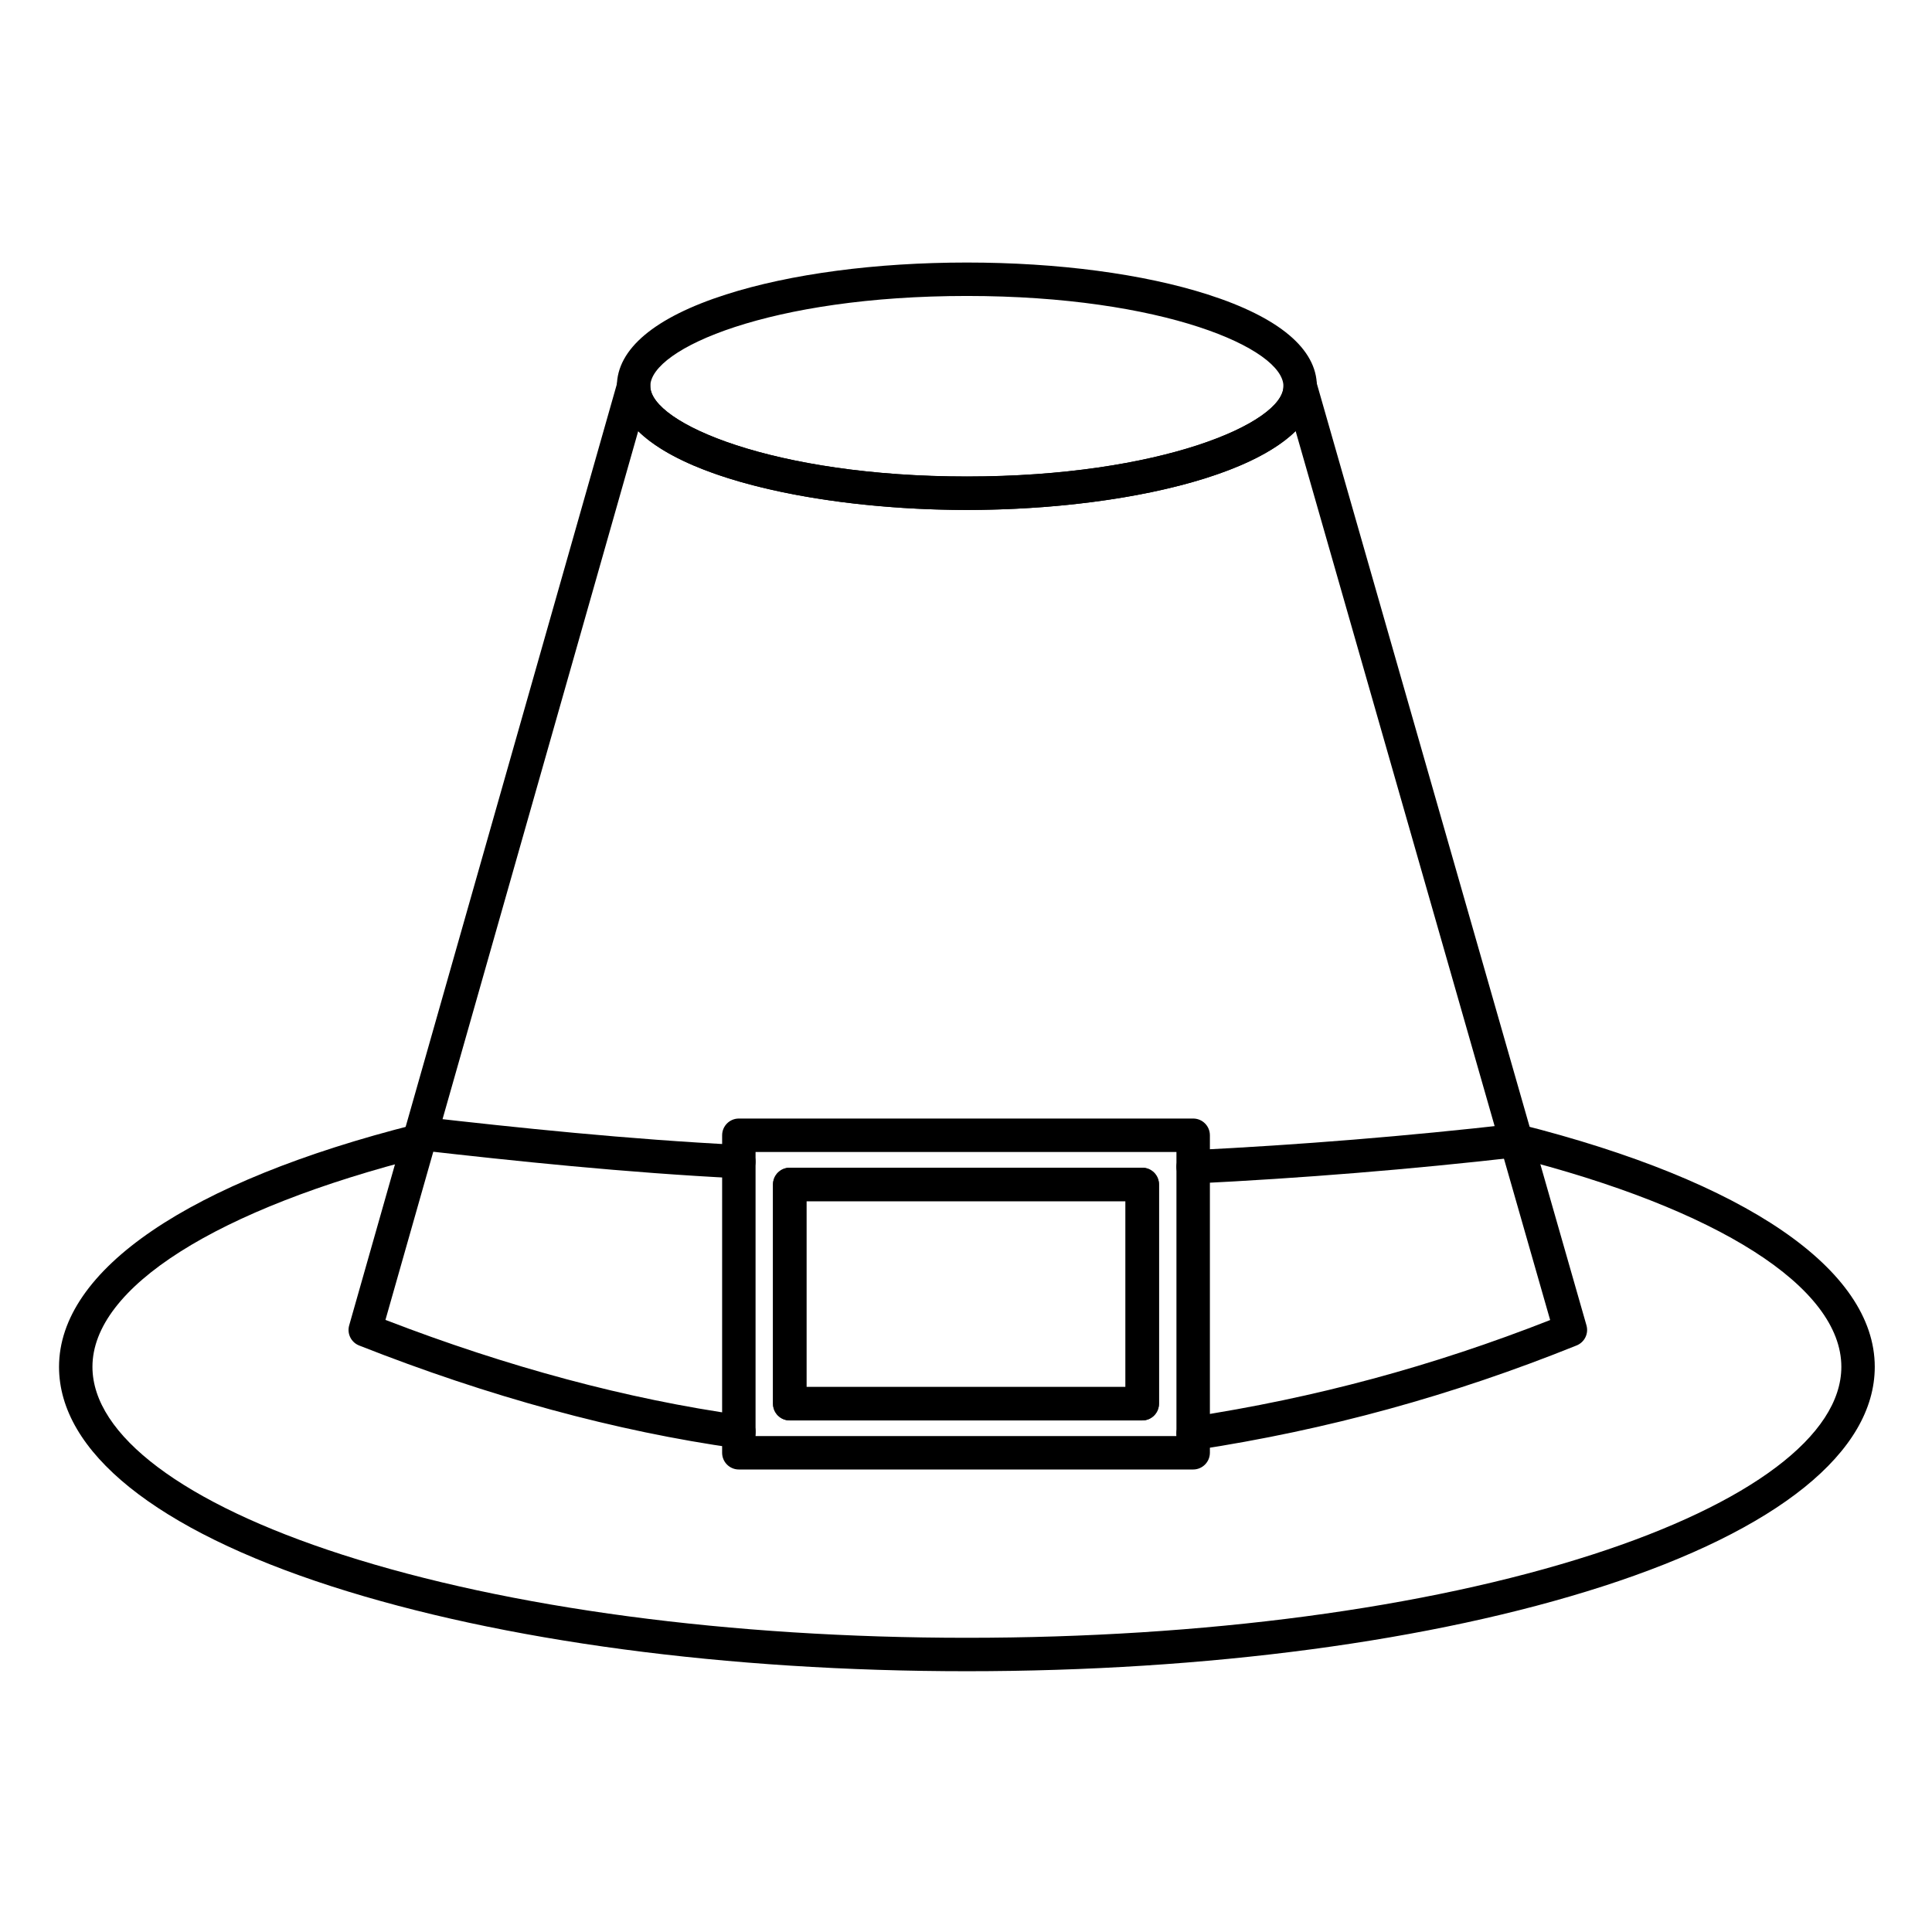 <?xml version="1.0" encoding="UTF-8"?>
<!-- Uploaded to: SVG Repo, www.svgrepo.com, Generator: SVG Repo Mixer Tools -->
<svg fill="#000000" width="800px" height="800px" version="1.1" viewBox="144 144 512 512" xmlns="http://www.w3.org/2000/svg">
 <g>
  <path d="m400.23 586.89c-63.504 0-123.25-7.977-168.25-22.461-46.648-15.02-72.336-35.688-72.336-58.199 0-25.715 34.43-49.137 94.457-64.258 2.375-0.602 4.777 0.84 5.375 3.211 0.598 2.371-0.84 4.777-3.211 5.375-54.957 13.844-87.766 34.652-87.766 55.668 0 18.086 24.129 36.223 66.195 49.77 44.137 14.211 102.93 22.035 165.54 22.035 62.777 0 121.62-7.824 165.71-22.035 41.961-13.527 66.031-31.668 66.031-49.77 0-21.09-32.637-41.898-87.301-55.668-2.371-0.598-3.809-3.004-3.211-5.375 0.598-2.371 3-3.816 5.375-3.211 59.734 15.047 93.992 38.465 93.992 64.258 0 22.527-25.629 43.195-72.168 58.199-44.941 14.484-104.75 22.461-168.43 22.461z"/>
  <path d="m460.19 528.32c-2.152 0-4.039-1.57-4.371-3.762-0.367-2.418 1.293-4.676 3.711-5.047 32.883-5.019 64.09-13.43 95.277-25.688l-67.449-235.58c-13.918 13.648-51.41 20.898-87.121 20.898-35.695 0-73.176-7.242-87.105-20.883l-66.984 235.53c32.473 12.52 64.168 21.012 94.273 25.246 2.422 0.34 4.109 2.578 3.769 5s-2.574 4.117-5 3.769c-31.945-4.492-65.598-13.656-100.02-27.234-2.117-0.836-3.258-3.141-2.633-5.332l71.125-250.1c0.605-2.125 2.68-3.481 4.871-3.176 2.188 0.305 3.816 2.176 3.816 4.387 0 9.758 32.684 23.926 83.898 23.926 51.215 0 83.895-14.172 83.895-23.926 0-2.207 1.625-4.078 3.812-4.387 2.184-0.301 4.266 1.043 4.871 3.168l71.605 250.1c0.625 2.18-0.5 4.477-2.602 5.324-33.066 13.32-66.086 22.383-100.96 27.703-0.23 0.039-0.457 0.059-0.68 0.059z"/>
  <path d="m446.71 520.43h-93.426c-2.445 0-4.43-1.984-4.43-4.43v-58.105c0-2.445 1.984-4.43 4.43-4.43h93.426c2.445 0 4.43 1.984 4.43 4.43v58.105c-0.004 2.449-1.984 4.43-4.43 4.43zm-89-8.855h84.57v-49.25h-84.57z"/>
  <path d="m460.19 457.66c-2.348 0-4.301-1.844-4.418-4.211-0.121-2.441 1.762-4.519 4.203-4.641 28.438-1.398 57.125-3.734 85.27-6.945 2.414-0.289 4.625 1.469 4.898 3.898 0.277 2.43-1.469 4.625-3.898 4.898-28.332 3.234-57.211 5.586-85.836 6.992-0.074 0.004-0.148 0.008-0.219 0.008z"/>
  <path d="m339.8 456.27c-0.074 0-0.148-0.004-0.227-0.008-29.902-1.492-59.457-4.606-84.426-7.453-2.43-0.277-4.176-2.473-3.898-4.898 0.277-2.43 2.477-4.184 4.902-3.898 24.828 2.832 54.211 5.926 83.863 7.406 2.441 0.121 4.324 2.199 4.203 4.644-0.117 2.367-2.074 4.207-4.418 4.207z"/>
  <path d="m400.23 279.14c-44.965 0-92.754-11.488-92.754-32.781 0-9.855 10.008-18.266 28.941-24.324 17.055-5.457 39.715-8.461 63.816-8.461s46.766 3.004 63.816 8.461c18.93 6.059 28.934 14.469 28.934 24.324 0 21.293-47.789 32.781-92.754 32.781zm0-56.707c-51.98 0-83.898 13.938-83.898 23.926 0 9.758 32.684 23.926 83.898 23.926 51.215 0 83.895-14.172 83.895-23.926 0.004-9.992-31.914-23.926-83.895-23.926z"/>
  <path d="m460.2 533.43h-120.4c-2.445 0-4.43-1.984-4.43-4.43l0.004-84.145c0-2.445 1.984-4.43 4.43-4.43h120.4c2.445 0 4.43 1.984 4.43 4.43v84.145c-0.008 2.445-1.988 4.43-4.434 4.43zm-115.97-8.855h111.54v-75.289h-111.54zm102.48-4.152h-93.426c-2.445 0-4.43-1.984-4.43-4.43v-58.105c0-2.445 1.984-4.43 4.43-4.43h93.426c2.445 0 4.43 1.984 4.43 4.43v58.105c-0.004 2.449-1.984 4.43-4.43 4.43zm-89-8.855h84.57v-49.25h-84.57z"/>
 </g>
</svg>